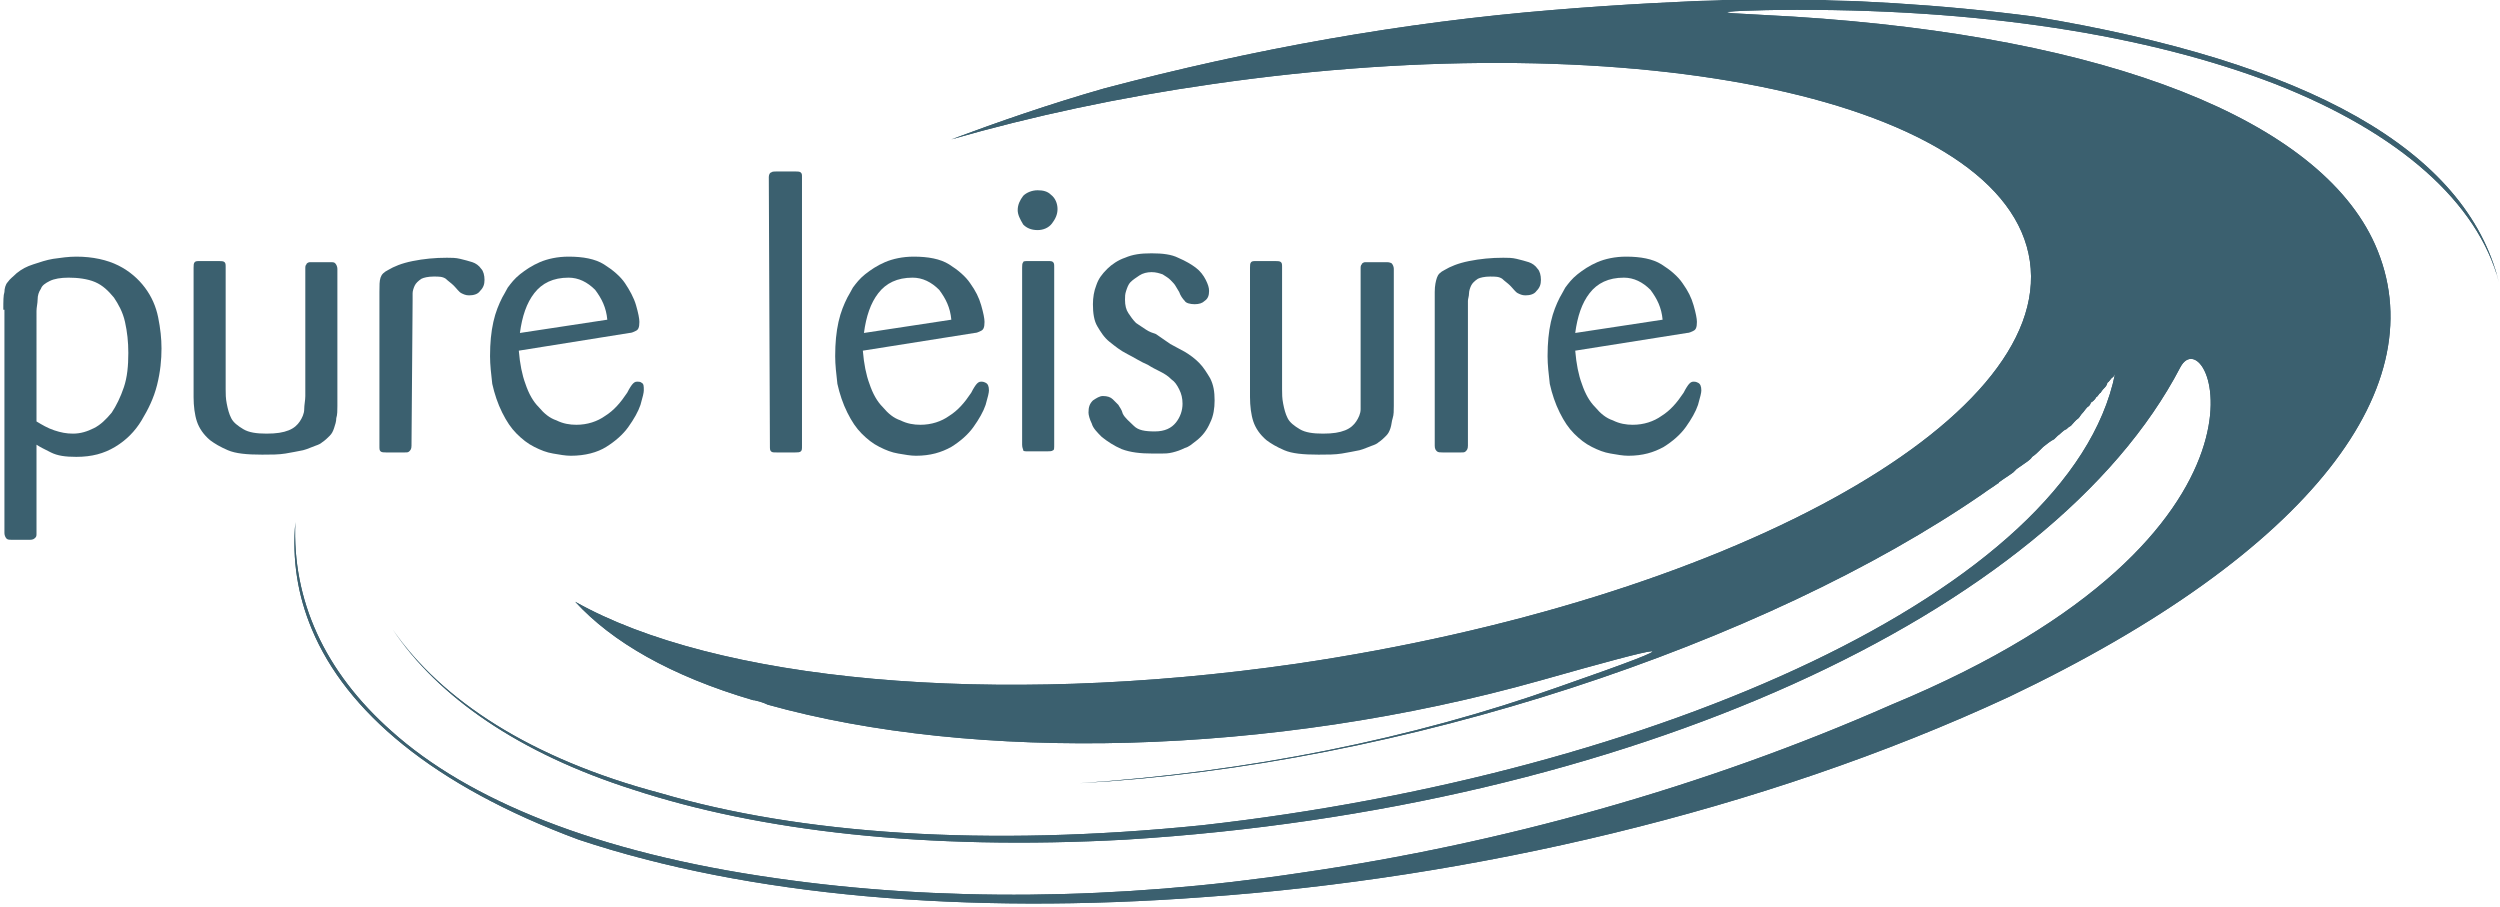 <?xml version="1.0" encoding="utf-8"?>
<!-- Generator: Adobe Illustrator 17.0.0, SVG Export Plug-In . SVG Version: 6.00 Build 0)  -->
<!DOCTYPE svg PUBLIC "-//W3C//DTD SVG 1.1//EN" "http://www.w3.org/Graphics/SVG/1.1/DTD/svg11.dtd">
<svg version="1.1" id="Layer_1" xmlns="http://www.w3.org/2000/svg" xmlns:xlink="http://www.w3.org/1999/xlink" x="0px" y="0px"
	 width="226px" height="82px" viewBox="0 0 226 82" enable-background="new 0 0 226 82" xml:space="preserve">
<g>
	<g>
		<g>
			<defs>
				<path id="SVGID_1_" d="M140.4,0.9C126.9,2,113.4,4.4,99.8,8c-4.9,1.4-9.5,3-13.8,4.6c7.3-2.1,15.2-3.8,23.6-5
					c38.7-5.6,71.8,1.5,73.9,16S155.9,54.3,117.2,60c-27.7,4-52.6,1.5-65.2-5.6c3.3,3.6,8.6,6.7,16.1,8.9h0.1
					c0.4,0.1,0.8,0.2,1.2,0.4c18.6,5.2,45.4,4.7,69.9-2.2c11.3-3.2,14.8-4,1.6,0.6c-13.2,4.7-28.2,7.7-43.3,8.7
					c29.2-1.6,62-12.6,81.7-26.2c0.4-0.3,0.9-0.6,1.3-0.9l0,0c0,0,0.1,0,0.1-0.1c0.4-0.3,0.9-0.6,1.3-0.9c0.1-0.1,0.2-0.2,0.3-0.3
					c0.3-0.2,0.7-0.5,1-0.7c0.1-0.1,0.3-0.2,0.4-0.4c0.3-0.2,0.5-0.4,0.7-0.6c0.1-0.1,0.2-0.2,0.3-0.3c0.4-0.3,0.6-0.5,1-0.7
					c0.1-0.1,0.2-0.2,0.3-0.3c0.3-0.2,0.5-0.5,0.8-0.6c0.1-0.1,0.2-0.2,0.4-0.3c0.2-0.2,0.4-0.5,0.7-0.7c0.1-0.1,0.2-0.3,0.3-0.4
					c0.2-0.2,0.3-0.4,0.5-0.6c0.2-0.1,0.3-0.3,0.3-0.4c0.2-0.1,0.4-0.3,0.5-0.5c0.2-0.1,0.2-0.3,0.4-0.4c0.1-0.2,0.3-0.4,0.4-0.5
					c0.1-0.1,0.2-0.3,0.2-0.4c0.2-0.1,0.3-0.4,0.5-0.5c0.1-0.1,0.1-0.1,0.2-0.3c-4,19.6-41.6,36.2-82.5,40.8
					c-19.6,2-36.4,0.8-49-2.9C48,68.6,39.9,63.3,35.5,56.9c4.1,6.1,11.4,11.2,21.8,14.5c11.3,3.7,26.3,5.5,44.5,4.5
					c45.2-2.8,83.7-20.4,95.3-42.7c2.6-4.9,11.3,15-26.1,30.5c-17,7.5-35.4,12.6-53.4,15.2c-16.6,2.5-32.8,2.6-47.4,0.5
					c-16.3-2.3-27.9-7.1-34.8-13.3c-6.1-5.4-9-11.9-8.7-18.9c-0.3,3.4,0.2,6.6,1.5,9.7c3.1,7.4,10.9,14.1,24.1,19
					c15.3,5.1,35,6.8,56.5,5.2c24.1-1.7,50.4-7.7,72.8-18.1c27.5-13.1,38.7-28.3,33.1-40.9c-5-11.2-24-18.8-52.6-20.6
					c-1.9-0.1-3.7-0.2-5.4-0.3c-2.4-0.2,3.7-0.3,4-0.3c18.3-0.2,33.6,2.3,45,6.7c11.2,4.4,18.3,10.7,20.2,17.9
					c-3-12-17.3-19.9-42-24c-8.4-1.1-16.9-1.6-25.5-1.6C152.3,0.1,146.4,0.4,140.4,0.9"/>
			</defs>
			<use xlink:href="#SVGID_1_"  overflow="visible" fill="#3B606F"/>
			<clipPath id="SVGID_2_">
				<use xlink:href="#SVGID_1_"  overflow="visible"/>
			</clipPath>
			<rect x="26.2" y="0.1" clip-path="url(#SVGID_2_)" fill="#3B606F" width="199.5" height="82.8"/>
		</g>
	</g>
</g>
<path fill="#3B606F" d="M3.3,38.1c0.5,0.3,1,0.6,1.6,0.8s1.1,0.3,1.7,0.3c0.7,0,1.3-0.2,1.9-0.5c0.6-0.3,1.1-0.8,1.6-1.4
	c0.4-0.6,0.8-1.4,1.1-2.3c0.3-0.9,0.4-1.9,0.4-3.1c0-1-0.1-1.9-0.3-2.8s-0.6-1.6-1-2.2c-0.5-0.6-1-1.1-1.7-1.4S7,25.1,6.2,25.1
	c-0.7,0-1.3,0.1-1.7,0.3c-0.4,0.2-0.7,0.4-0.8,0.7c-0.2,0.3-0.3,0.6-0.3,1c0,0.3-0.1,0.7-0.1,1C3.3,28.1,3.3,38.1,3.3,38.1z M0.3,28
	c0-0.8,0-1.3,0.1-1.6c0-0.3,0.1-0.7,0.3-0.9c0.2-0.3,0.5-0.5,0.8-0.8C2,24.3,2.4,24.1,3,23.9s1.2-0.4,1.8-0.5
	c0.7-0.1,1.4-0.2,2.1-0.2c1.5,0,2.8,0.3,3.8,0.8s1.8,1.2,2.4,2s1,1.7,1.2,2.7s0.3,1.9,0.3,2.8c0,1-0.1,2.1-0.4,3.3
	C13.9,36,13.4,37,12.8,38c-0.6,1-1.4,1.8-2.4,2.4c-1,0.6-2.1,0.9-3.5,0.9c-1,0-1.7-0.1-2.3-0.4c-0.6-0.3-1-0.5-1.3-0.7v8
	c0,0.2,0,0.3-0.1,0.4c-0.1,0.1-0.2,0.2-0.5,0.2H1.1c-0.2,0-0.4,0-0.5-0.1s-0.2-0.3-0.2-0.5V28H0.3z"/>
<path fill="#3B606F" d="M30.5,36.7c0,0.4,0,0.8-0.1,1.1c0,0.3-0.1,0.6-0.2,0.9c-0.1,0.3-0.2,0.5-0.4,0.7c-0.2,0.2-0.4,0.4-0.7,0.6
	c-0.1,0.1-0.3,0.2-0.6,0.3c-0.3,0.1-0.7,0.3-1.1,0.4c-0.5,0.1-1,0.2-1.6,0.3s-1.3,0.1-2.1,0.1c-1.4,0-2.4-0.1-3.1-0.4
	c-0.7-0.3-1.2-0.6-1.6-0.9c-0.6-0.5-1-1.1-1.2-1.7c-0.2-0.6-0.3-1.4-0.3-2.2V24.2c0-0.2,0-0.4,0.1-0.5s0.2-0.1,0.5-0.1h1.7
	c0.2,0,0.4,0,0.5,0.1s0.1,0.2,0.1,0.5v11c0,0.4,0,0.8,0.1,1.3s0.2,0.9,0.4,1.3s0.6,0.7,1.1,1s1.2,0.4,2.1,0.4s1.5-0.1,2-0.3
	s0.8-0.5,1-0.8s0.4-0.7,0.4-1.1c0-0.4,0.1-0.8,0.1-1.2V24.3c0-0.2,0-0.3,0.1-0.4c0-0.1,0.2-0.2,0.3-0.2c0,0,0.1,0,0.2,0s0.3,0,0.5,0
	h0.6h0.5c0.3,0,0.4,0,0.5,0.1s0.2,0.3,0.2,0.5V36.7z"/>
<path fill="#3B606F" d="M37.2,40.3c0,0.3-0.1,0.4-0.2,0.5c-0.1,0.1-0.2,0.1-0.4,0.1h-1.7c-0.2,0-0.4,0-0.5-0.1s-0.1-0.2-0.1-0.5
	V26.4c0-0.6,0-1,0.1-1.3s0.3-0.5,0.7-0.7c0.5-0.3,1.2-0.6,2.2-0.8c1-0.2,2-0.3,3.1-0.3c0.4,0,0.8,0,1.2,0.1s0.8,0.2,1.1,0.3
	s0.6,0.3,0.8,0.6c0.2,0.2,0.3,0.6,0.3,1s-0.1,0.7-0.4,1c-0.2,0.3-0.6,0.4-1,0.4c-0.3,0-0.5-0.1-0.7-0.2s-0.4-0.4-0.7-0.7
	c-0.2-0.2-0.5-0.4-0.7-0.6C40,25,39.7,25,39.2,25s-0.9,0.1-1.1,0.2c-0.3,0.2-0.5,0.4-0.6,0.6s-0.2,0.5-0.2,0.7c0,0.3,0,0.5,0,0.7
	L37.2,40.3L37.2,40.3z"/>
<path fill="#3B606F" d="M54.9,28.9c-0.1-1.1-0.5-1.9-1.1-2.7c-0.7-0.7-1.5-1.1-2.4-1.1c-1.4,0-2.4,0.5-3.1,1.4
	c-0.7,0.9-1.1,2.1-1.3,3.6L54.9,28.9z M46.9,31.7c0.1,1.2,0.3,2.2,0.6,3c0.3,0.9,0.7,1.6,1.2,2.1c0.5,0.6,1,1,1.6,1.2
	c0.6,0.3,1.2,0.4,1.8,0.4c1,0,1.9-0.3,2.6-0.8c0.8-0.5,1.4-1.2,2-2.1c0.2-0.4,0.4-0.7,0.5-0.8s0.2-0.2,0.4-0.2c0.1,0,0.3,0,0.4,0.1
	c0.2,0.1,0.2,0.3,0.2,0.7c0,0.2-0.1,0.6-0.3,1.3c-0.2,0.6-0.6,1.3-1.1,2s-1.2,1.3-2,1.8s-1.9,0.8-3.2,0.8c-0.5,0-1-0.1-1.6-0.2
	c-0.6-0.1-1.1-0.3-1.7-0.6c-0.6-0.3-1.1-0.7-1.6-1.2s-0.9-1.1-1.3-1.9c-0.4-0.8-0.7-1.7-0.9-2.6c-0.1-0.9-0.2-1.7-0.2-2.5
	c0-1.2,0.1-2.2,0.3-3.1s0.5-1.6,0.8-2.2c0.1-0.2,0.3-0.5,0.5-0.9c0.3-0.4,0.6-0.8,1.1-1.2c0.5-0.4,1.1-0.8,1.8-1.1
	c0.7-0.3,1.6-0.5,2.6-0.5c1.3,0,2.4,0.2,3.2,0.7s1.5,1.1,1.9,1.7s0.8,1.3,1,2s0.3,1.2,0.3,1.5c0,0.5-0.1,0.7-0.3,0.8
	c-0.2,0.1-0.4,0.2-0.6,0.2L46.9,31.7z"/>
<path fill="#3B606F" d="M69.5,16c0-0.2,0.1-0.4,0.2-0.4c0.1-0.1,0.3-0.1,0.5-0.1h1.7c0.2,0,0.4,0,0.5,0.1s0.1,0.2,0.1,0.4v24.3
	c0,0.3,0,0.4-0.1,0.5s-0.3,0.1-0.5,0.1h-1.7c-0.3,0-0.4,0-0.5-0.1s-0.1-0.2-0.1-0.5L69.5,16L69.5,16z"/>
<path fill="#3B606F" d="M86,28.9c-0.1-1.1-0.5-1.9-1.1-2.7c-0.7-0.7-1.5-1.1-2.4-1.1c-1.4,0-2.4,0.5-3.1,1.4s-1.1,2.1-1.3,3.6
	L86,28.9z M78,31.7c0.1,1.2,0.3,2.2,0.6,3c0.3,0.9,0.7,1.6,1.2,2.1c0.5,0.6,1,1,1.6,1.2c0.6,0.3,1.2,0.4,1.8,0.4
	c1,0,1.9-0.3,2.6-0.8c0.8-0.5,1.4-1.2,2-2.1c0.2-0.4,0.4-0.7,0.5-0.8s0.2-0.2,0.4-0.2c0.1,0,0.2,0,0.4,0.1c0.2,0.1,0.3,0.3,0.3,0.7
	c0,0.2-0.1,0.6-0.3,1.3c-0.2,0.6-0.6,1.3-1.1,2s-1.2,1.3-2,1.8c-0.9,0.5-1.9,0.8-3.2,0.8c-0.5,0-1-0.1-1.6-0.2
	c-0.6-0.1-1.1-0.3-1.7-0.6s-1.1-0.7-1.6-1.2s-0.9-1.1-1.3-1.9c-0.4-0.8-0.7-1.7-0.9-2.6c-0.1-0.9-0.2-1.7-0.2-2.5
	c0-1.2,0.1-2.2,0.3-3.1c0.2-0.9,0.5-1.6,0.8-2.2c0.1-0.2,0.3-0.5,0.5-0.9c0.3-0.4,0.6-0.8,1.1-1.2c0.5-0.4,1.1-0.8,1.8-1.1
	c0.7-0.3,1.6-0.5,2.6-0.5c1.3,0,2.4,0.2,3.2,0.7c0.8,0.5,1.5,1.1,1.9,1.7c0.5,0.7,0.8,1.3,1,2s0.3,1.2,0.3,1.5
	c0,0.5-0.1,0.7-0.3,0.8c-0.2,0.1-0.4,0.2-0.6,0.2L78,31.7z"/>
<path fill="#3B606F" d="M95.3,40.2c0,0.3,0,0.5-0.1,0.5c-0.1,0.1-0.3,0.1-0.5,0.1h-1.8c-0.2,0-0.4,0-0.4-0.1s-0.1-0.2-0.1-0.5v-16
	c0-0.2,0-0.4,0.1-0.5c0-0.1,0.2-0.1,0.5-0.1h1.7c0.3,0,0.4,0,0.5,0.1s0.1,0.2,0.1,0.5C95.3,24.2,95.3,40.2,95.3,40.2z M95.6,18.9
	c0,0.5-0.2,0.9-0.5,1.3s-0.8,0.6-1.3,0.6c-0.6,0-1-0.2-1.3-0.5C92.2,19.8,92,19.4,92,19c0-0.5,0.2-0.9,0.5-1.3
	c0.3-0.3,0.8-0.5,1.3-0.5s0.9,0.1,1.2,0.4C95.4,17.9,95.6,18.4,95.6,18.9"/>
<path fill="#3B606F" d="M105.8,31.1c0.4,0.2,0.9,0.5,1.3,0.7c0.5,0.3,0.9,0.6,1.3,1s0.7,0.9,1,1.4c0.3,0.6,0.4,1.2,0.4,2
	c0,0.7-0.1,1.4-0.4,2c-0.3,0.7-0.7,1.2-1.2,1.6c-0.4,0.3-0.7,0.6-1.1,0.7c-0.4,0.2-0.7,0.3-1.1,0.4c-0.4,0.1-0.7,0.1-1,0.1
	s-0.6,0-0.8,0c-1.1,0-2-0.1-2.8-0.4c-0.7-0.3-1.3-0.7-1.8-1.1c-0.4-0.4-0.8-0.8-0.9-1.2c-0.2-0.4-0.3-0.8-0.3-1
	c0-0.5,0.1-0.8,0.4-1.1c0.3-0.2,0.6-0.4,0.9-0.4c0.4,0,0.7,0.1,0.9,0.3c0.2,0.2,0.4,0.4,0.5,0.5c0.1,0.2,0.3,0.4,0.4,0.8
	c0.2,0.4,0.6,0.7,1,1.1c0.4,0.4,1,0.5,1.9,0.5s1.5-0.3,1.9-0.8s0.6-1.1,0.6-1.7c0-0.5-0.1-0.9-0.3-1.3c-0.2-0.4-0.4-0.7-0.7-0.9
	c-0.3-0.3-0.6-0.5-1-0.7s-0.8-0.4-1.1-0.6c-0.7-0.3-1.3-0.7-1.9-1s-1.1-0.7-1.6-1.1s-0.8-0.9-1.1-1.4c-0.3-0.5-0.4-1.2-0.4-2
	c0-0.6,0.1-1.2,0.3-1.7c0.2-0.6,0.5-1,1-1.5c0.4-0.4,1-0.8,1.6-1c0.7-0.3,1.4-0.4,2.4-0.4s1.8,0.1,2.4,0.4c0.7,0.3,1.2,0.6,1.6,0.9
	s0.7,0.7,0.9,1.1c0.2,0.4,0.3,0.7,0.3,1c0,0.4-0.1,0.7-0.4,0.9c-0.2,0.2-0.5,0.3-0.9,0.3s-0.8-0.1-0.9-0.3c-0.2-0.2-0.4-0.5-0.5-0.8
	c-0.1-0.2-0.2-0.3-0.3-0.5c-0.1-0.2-0.3-0.4-0.5-0.6s-0.4-0.3-0.7-0.5c-0.3-0.1-0.6-0.2-1-0.2s-0.8,0.1-1.1,0.3
	c-0.3,0.2-0.6,0.4-0.8,0.6c-0.2,0.2-0.3,0.5-0.4,0.8s-0.1,0.5-0.1,0.8c0,0.5,0.1,0.9,0.3,1.2c0.2,0.3,0.4,0.6,0.7,0.9
	c0.3,0.2,0.6,0.4,0.9,0.6s0.6,0.3,0.9,0.4L105.8,31.1z"/>
<path fill="#3B606F" d="M126,36.7c0,0.4,0,0.8-0.1,1.1s-0.1,0.6-0.2,0.9c-0.1,0.3-0.2,0.5-0.4,0.7c-0.2,0.2-0.4,0.4-0.7,0.6
	c-0.1,0.1-0.3,0.2-0.6,0.3c-0.3,0.1-0.7,0.3-1.1,0.4c-0.5,0.1-1,0.2-1.6,0.3s-1.3,0.1-2.1,0.1c-1.4,0-2.4-0.1-3.1-0.4
	c-0.7-0.3-1.2-0.6-1.6-0.9c-0.6-0.5-1-1.1-1.2-1.7c-0.2-0.6-0.3-1.4-0.3-2.2V24.2c0-0.2,0-0.4,0.1-0.5s0.2-0.1,0.5-0.1h1.7
	c0.2,0,0.4,0,0.5,0.1s0.1,0.2,0.1,0.5v11c0,0.4,0,0.8,0.1,1.3s0.2,0.9,0.4,1.3c0.2,0.4,0.6,0.7,1.1,1s1.2,0.4,2.1,0.4s1.5-0.1,2-0.3
	s0.8-0.5,1-0.8s0.4-0.7,0.4-1.1c0-0.4,0-0.8,0-1.2V24.3c0-0.2,0-0.3,0.1-0.4c0-0.1,0.2-0.2,0.3-0.2c0,0,0.1,0,0.2,0s0.3,0,0.5,0h0.6
	h0.5c0.3,0,0.4,0,0.6,0.1c0.1,0.1,0.2,0.3,0.2,0.5V36.7L126,36.7z"/>
<path fill="#3B606F" d="M132.7,40.3c0,0.3-0.1,0.4-0.2,0.5c-0.1,0.1-0.2,0.1-0.4,0.1h-1.7c-0.2,0-0.4,0-0.5-0.1s-0.2-0.2-0.2-0.5
	V26.4c0-0.6,0.1-1,0.2-1.3c0.1-0.3,0.3-0.5,0.7-0.7c0.5-0.3,1.2-0.6,2.2-0.8c1-0.2,2-0.3,3.1-0.3c0.4,0,0.8,0,1.2,0.1
	s0.8,0.2,1.1,0.3c0.3,0.1,0.6,0.3,0.8,0.6c0.2,0.2,0.3,0.6,0.3,1s-0.1,0.7-0.4,1c-0.2,0.3-0.6,0.4-1,0.4c-0.3,0-0.5-0.1-0.7-0.2
	s-0.4-0.4-0.7-0.7c-0.2-0.2-0.5-0.4-0.7-0.6c-0.3-0.2-0.6-0.2-1.1-0.2s-0.9,0.1-1.1,0.2c-0.3,0.2-0.5,0.4-0.6,0.6s-0.2,0.5-0.2,0.7
	c0,0.3-0.1,0.5-0.1,0.7L132.7,40.3L132.7,40.3z"/>
<path fill="#3B606F" d="M150.3,28.9c-0.1-1.1-0.5-1.9-1.1-2.7c-0.7-0.7-1.5-1.1-2.4-1.1c-1.4,0-2.4,0.5-3.1,1.4
	c-0.7,0.9-1.1,2.1-1.3,3.6L150.3,28.9z M142.4,31.7c0.1,1.2,0.3,2.2,0.6,3c0.3,0.9,0.7,1.6,1.2,2.1c0.5,0.6,1,1,1.6,1.2
	c0.6,0.3,1.2,0.4,1.8,0.4c1,0,1.9-0.3,2.6-0.8c0.8-0.5,1.4-1.2,2-2.1c0.2-0.4,0.4-0.7,0.5-0.8s0.2-0.2,0.4-0.2c0.1,0,0.2,0,0.4,0.1
	s0.3,0.3,0.3,0.7c0,0.2-0.1,0.6-0.3,1.3c-0.2,0.6-0.6,1.3-1.1,2s-1.2,1.3-2,1.8c-0.9,0.5-1.9,0.8-3.2,0.8c-0.5,0-1-0.1-1.6-0.2
	c-0.6-0.1-1.1-0.3-1.7-0.6c-0.6-0.3-1.1-0.7-1.6-1.2s-0.9-1.1-1.3-1.9c-0.4-0.8-0.7-1.7-0.9-2.6c-0.1-0.9-0.2-1.7-0.2-2.5
	c0-1.2,0.1-2.2,0.3-3.1s0.5-1.6,0.8-2.2c0.1-0.2,0.3-0.5,0.5-0.9c0.3-0.4,0.6-0.8,1.1-1.2c0.5-0.4,1.1-0.8,1.8-1.1
	c0.7-0.3,1.6-0.5,2.6-0.5c1.3,0,2.4,0.2,3.2,0.7s1.5,1.1,1.9,1.7c0.5,0.7,0.8,1.3,1,2s0.3,1.2,0.3,1.5c0,0.5-0.1,0.7-0.3,0.8
	c-0.2,0.1-0.4,0.2-0.6,0.2L142.4,31.7z"/>
</svg>
